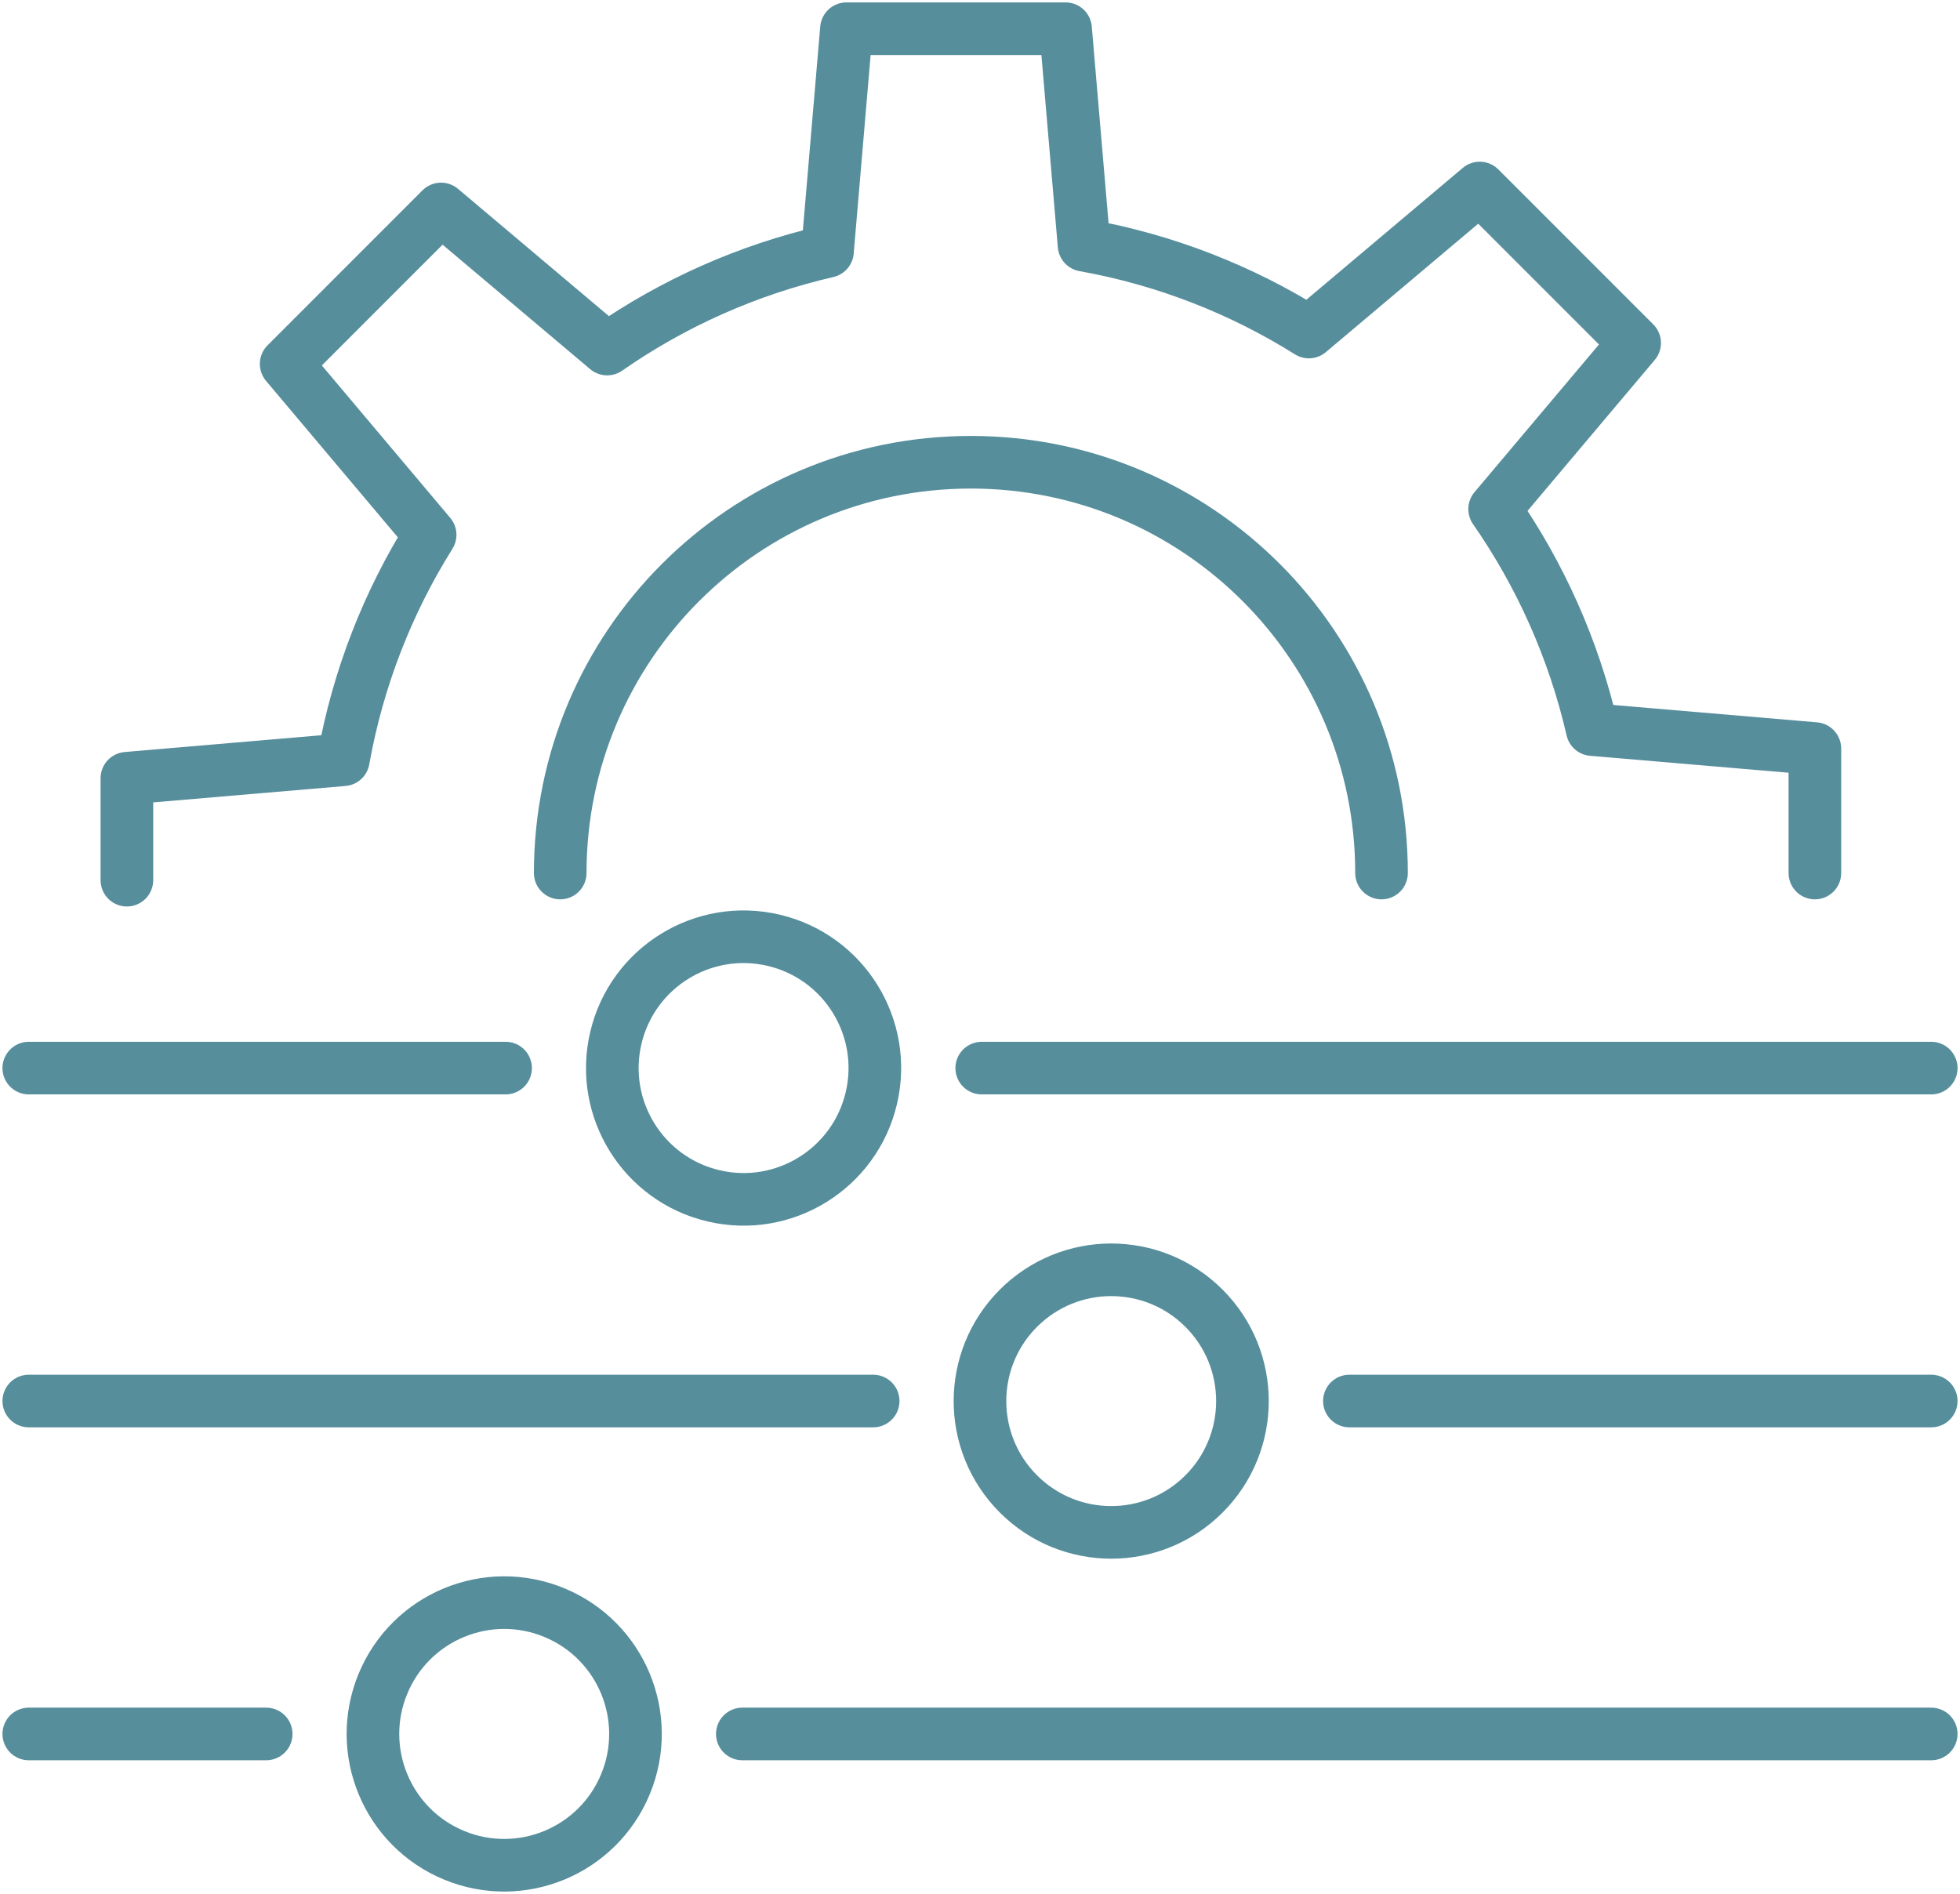 <?xml version="1.0" encoding="UTF-8"?> <svg xmlns="http://www.w3.org/2000/svg" width="149" height="144" viewBox="0 0 149 144" fill="none"><g clip-path="url(#clip0_10057_7912)"><path d="M20.236 131.826H2.188" stroke="#568E9C" stroke-width="4" stroke-linecap="round" stroke-linejoin="round"></path><path d="M146.812 131.826H56.432" stroke="#568E9C" stroke-width="4" stroke-linecap="round" stroke-linejoin="round"></path><path d="M47.548 135.644C49.657 130.552 47.239 124.713 42.149 122.604C37.058 120.494 31.222 122.913 29.113 128.005C27.004 133.098 29.422 138.937 34.513 141.046C39.603 143.156 45.44 140.737 47.548 135.644Z" stroke="#568E9C" stroke-width="4" stroke-linecap="round" stroke-linejoin="round"></path><path d="M146.813 81.203H74.631" stroke="#568E9C" stroke-width="4" stroke-linecap="round" stroke-linejoin="round"></path><path d="M38.435 81.203H2.188" stroke="#568E9C" stroke-width="4" stroke-linecap="round" stroke-linejoin="round"></path><path d="M66.238 83.493C67.504 78.128 64.182 72.752 58.819 71.486C53.456 70.22 48.083 73.542 46.817 78.907C45.551 84.272 48.873 89.648 54.236 90.914C59.599 92.18 64.972 88.857 66.238 83.493Z" stroke="#568E9C" stroke-width="4" stroke-linecap="round" stroke-linejoin="round"></path><path d="M146.813 106.514H102.582" stroke="#568E9C" stroke-width="4" stroke-linecap="round" stroke-linejoin="round"></path><path d="M66.379 106.514H2.188" stroke="#568E9C" stroke-width="4" stroke-linecap="round" stroke-linejoin="round"></path><path d="M91.53 113.577C95.426 109.679 95.426 103.36 91.53 99.462C87.633 95.564 81.316 95.564 77.42 99.462C73.524 103.36 73.524 109.679 77.42 113.577C81.316 117.475 87.633 117.475 91.53 113.577Z" stroke="#568E9C" stroke-width="4" stroke-linecap="round" stroke-linejoin="round"></path><path d="M137.968 66.373V56.91L121.044 55.467C119.638 49.361 117.089 43.692 113.622 38.705L124.267 26.074L112.491 14.294L99.502 25.243C94.367 22.024 88.595 19.75 82.41 18.643L81.004 2.182H64.349L62.905 19.112C56.802 20.518 51.135 23.068 46.156 26.537L33.53 15.887L21.754 27.668L32.699 40.661C29.482 45.798 27.208 51.573 26.102 57.761L9.646 59.167V66.916" stroke="#568E9C" stroke-width="4" stroke-linecap="round" stroke-linejoin="round"></path><path d="M42.588 66.373C42.588 49.123 56.563 35.143 73.806 35.143C91.049 35.143 105.024 49.123 105.024 66.373" stroke="#568E9C" stroke-width="4" stroke-linecap="round" stroke-linejoin="round"></path></g><defs><clipPath id="clip0_10057_7912"><rect width="149" height="144" fill="white"></rect></clipPath></defs></svg> 